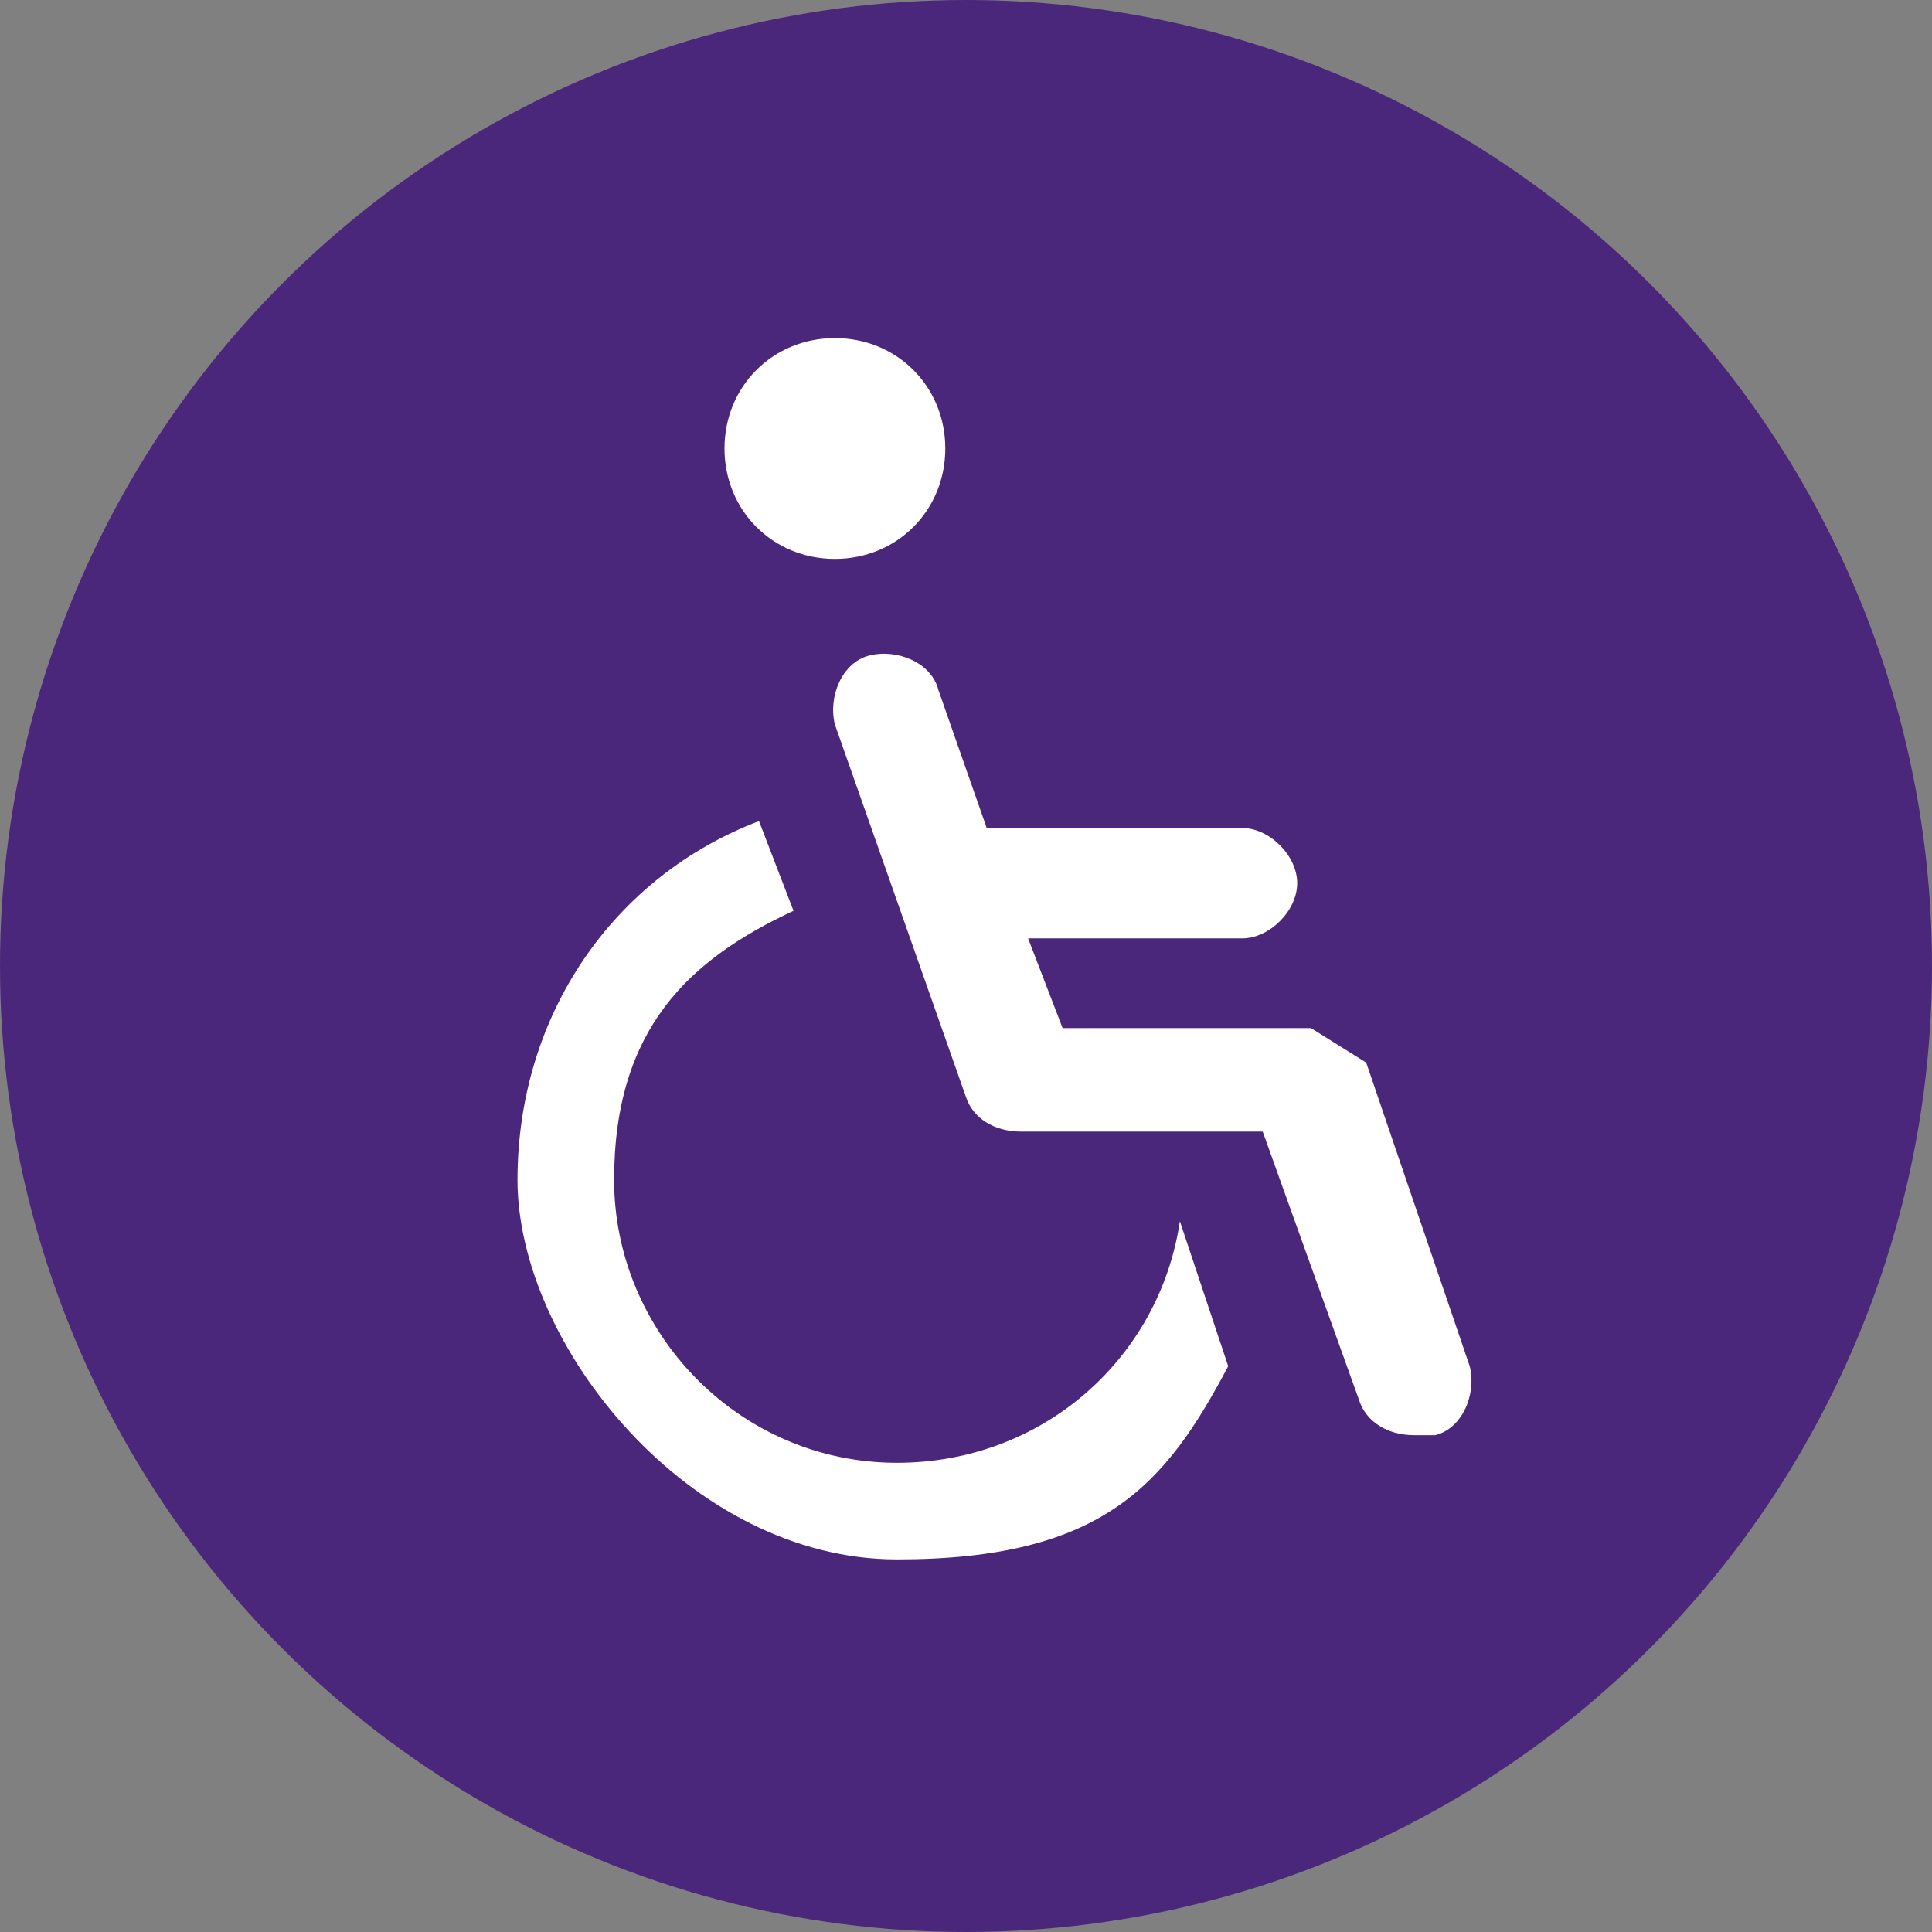 <?xml version="1.0" encoding="UTF-8"?>
<svg id="Layer_2" data-name="Layer 2" xmlns="http://www.w3.org/2000/svg" version="1.1" viewBox="0 0 28 28">
  <rect x="0" y="0" width="28" height="28" fill="#808080" stroke="none"/>
  <defs>
    <style>
      .cls-1 {
        fill: #4b277b;
      }

      .cls-1, .cls-2 {
        stroke-width: 0px;
      }

      .cls-2 {
        fill: #fff;
      }
    </style>
  </defs>
  <g id="Layer_1-2" data-name="Layer 1-2">
    <g>
      <circle class="cls-1" cx="14" cy="14" r="14"/>
      <g>
        <path class="cls-2" d="M19,14.9s0,0,0,0c0,0,0,0,0,0,0,0,0,0,0,0,0,0,0,0,0,0,0,0,0,0,0,0,0,0,0,0,0,0,0,0,0,0,0,0,0,0,0,0,0,0,0,0,0,0,0,0,0,0,0,0,0,0s0,0,0,0,0,0,0,0h-3.6l-.5-1.3h3.1c.4,0,.8-.4.8-.8s-.4-.8-.8-.8h-3.7l-.7-2c-.1-.4-.6-.6-1-.5s-.6.6-.5,1l1.9,5.4c.1.3.4.5.8.5h3.5l1.4,3.9c.1.3.4.5.8.5s.2,0,.3,0c.4-.1.6-.6.5-1l-1.5-4.4h0Z"/>
        <path class="cls-2" d="M10.5,6.5c0,.9.7,1.6,1.6,1.6s1.6-.7,1.6-1.6-.7-1.6-1.6-1.6-1.6.7-1.6,1.6Z"/>
        <path class="cls-2" d="M13,21.2c-2.3,0-4.1-1.9-4.1-4.1s1.1-3.2,2.6-3.9l-.5-1.3c-2.1.8-3.5,2.8-3.5,5.2s2.5,5.5,5.5,5.5,3.9-1.1,4.8-2.8l-.7-2.1c-.3,2-2,3.5-4.1,3.5h0Z"/>
      </g>
    </g>
  </g>
</svg>